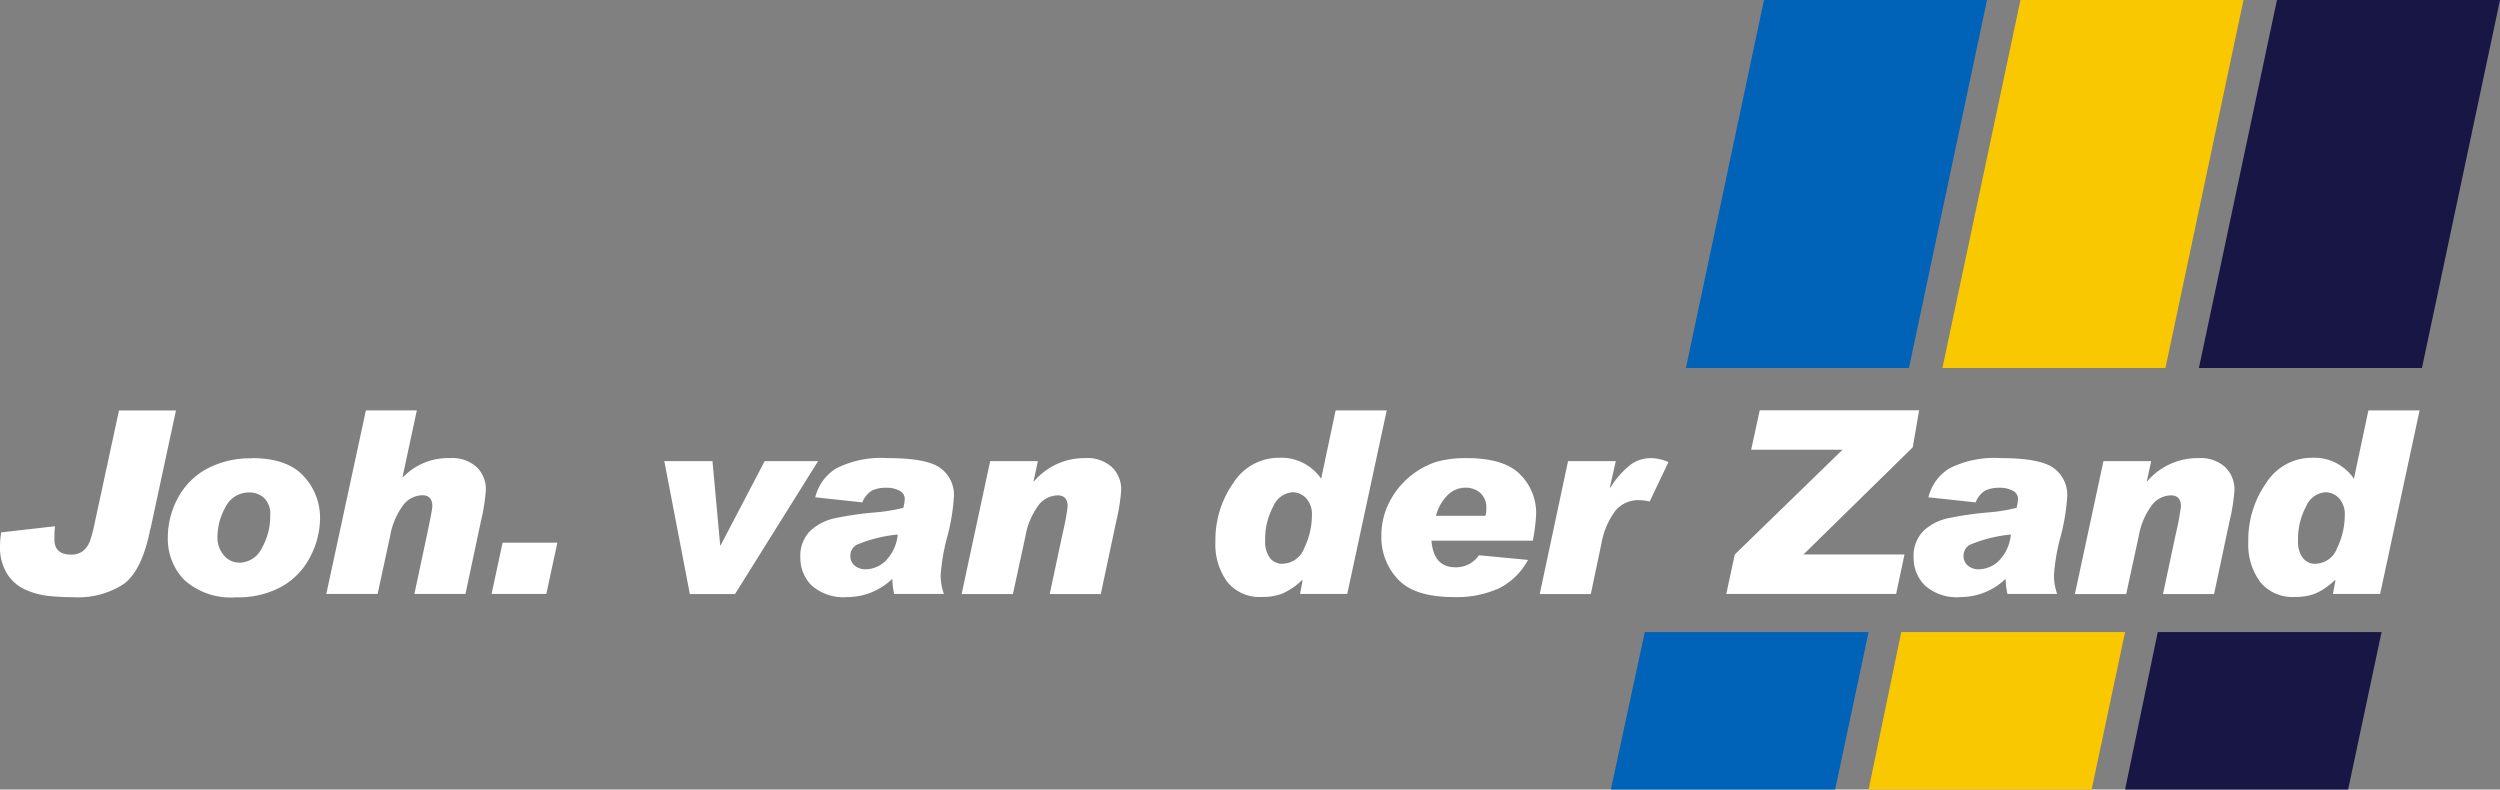 <svg xmlns="http://www.w3.org/2000/svg" width="224.18" height="70.8" viewBox="0 0 224.18 70.8"><rect x="0" y="0" width="224.18" height="70.8" fill="#808080" stroke="none"/><g transform="translate(-13.32 -12.67)"><path d="M160.81,69.35h20.07l-3,14.12H157.77Z" fill="#0063b7"/><path d="M171.5,12.67l-7,33h20l7-33Z" fill="#0063b7"/><path d="M194.5,12.67l-7,33h20l7-33Z" fill="#fac800"/><path d="M183.81,69.35h20.07l-3,14.12h-20Z" fill="#fac800"/><path d="M206.81,69.35h20.07l-3,14.12h-20Z" fill="#171644"/><path d="M217.5,12.67l-7,33h20l7-33Z" fill="#171644"/><path d="M29.1,49.47l-2.28,10.6a1.164,1.164,0,0,0-.09.37c-.49,2.27-1.25,3.8-2.3,4.59a7.488,7.488,0,0,1-4.56,1.19,21.144,21.144,0,0,1-2.2-.11,6.977,6.977,0,0,1-2.02-.54,3.73,3.73,0,0,1-1.67-1.41,4.539,4.539,0,0,1-.66-2.59,8.207,8.207,0,0,1,.11-1.16l4.81-.55v.19a4.49,4.49,0,0,0-.04.64v.35c0,.91.5,1.36,1.49,1.36a1.621,1.621,0,0,0,1.12-.36,2.17,2.17,0,0,0,.6-.92,13.03,13.03,0,0,0,.41-1.59l2.17-10.05H29.1Z" fill="#fff"/><path d="M35.88,53.75q3.2,0,4.67,1.62a5.455,5.455,0,0,1,1.47,3.79,7.583,7.583,0,0,1-.84,3.36,6.412,6.412,0,0,1-2.53,2.71,8.01,8.01,0,0,1-4.16,1,6.229,6.229,0,0,1-4.63-1.54,5.279,5.279,0,0,1-1.49-3.85,7.391,7.391,0,0,1,.89-3.49,6.37,6.37,0,0,1,2.59-2.63,8.181,8.181,0,0,1,4.04-.95Zm-1.11,9.38a2.28,2.28,0,0,0,2.03-1.31,5.724,5.724,0,0,0,.75-2.9,1.988,1.988,0,0,0-.57-1.62,1.959,1.959,0,0,0-1.27-.47,2.333,2.333,0,0,0-2.17,1.31,5.531,5.531,0,0,0-.72,2.68,2.391,2.391,0,0,0,.57,1.64,1.766,1.766,0,0,0,1.39.66Z" fill="#fff"/><path d="M49.45,55.47a5.623,5.623,0,0,1,4.23-1.72,3.231,3.231,0,0,1,2.41.83,2.775,2.775,0,0,1,.8,2.02,17.088,17.088,0,0,1-.45,2.83l-1.38,6.5H50.48l1.18-5.54c.28-1.35.43-2.13.43-2.32q0-.99-.9-.99a2.213,2.213,0,0,0-1.76.95,6.547,6.547,0,0,0-1.13,2.73l-1.12,5.17h-4.6l3.55-16.46H50.7l-1.28,5.95.04.04Z" fill="#fff"/><path d="M63.3,61.33l-.99,4.6H57.4l.99-4.6Z" fill="#fff"/><path d="M86.68,54.02,79.23,65.94H75.18L72.89,54.02h4.32l.69,7.55h.04l3.95-7.55h4.78Z" fill="#fff"/><path d="M86.42,57.29a4.179,4.179,0,0,1,1.89-2.62,8.9,8.9,0,0,1,4.58-.92c2.34,0,3.93.29,4.74.88a2.961,2.961,0,0,1,1.23,2.57,18.291,18.291,0,0,1-.62,3.69,17.787,17.787,0,0,0-.57,3.39,5.125,5.125,0,0,0,.29,1.65H93.5a6.539,6.539,0,0,1-.16-1.36,5.817,5.817,0,0,1-4.01,1.64,4.308,4.308,0,0,1-3.25-1.06,3.465,3.465,0,0,1-.99-2.45,3.166,3.166,0,0,1,.88-2.42,4.664,4.664,0,0,1,2.17-1.13,29.562,29.562,0,0,1,3.53-.52,16.214,16.214,0,0,0,2.65-.42,3.457,3.457,0,0,0,.13-.81.806.806,0,0,0-.46-.72,2.358,2.358,0,0,0-1.21-.27,2.79,2.79,0,0,0-1.27.25,2.125,2.125,0,0,0-.86,1.06l-4.26-.46Zm7.41,3.31a12.72,12.72,0,0,0-3.71.93,1.166,1.166,0,0,0-.55.96,1.131,1.131,0,0,0,.39.9,1.516,1.516,0,0,0,1.01.33,2.644,2.644,0,0,0,1.71-.7,3.853,3.853,0,0,0,1.14-2.42Z" fill="#fff"/><path d="M106.02,55.86a5.933,5.933,0,0,1,4.6-2.11,3.265,3.265,0,0,1,2.43.83,2.791,2.791,0,0,1,.81,2.03,17.088,17.088,0,0,1-.45,2.83l-1.38,6.5h-4.58l1.18-5.54a21.562,21.562,0,0,0,.43-2.32q0-.99-.9-.99a2.213,2.213,0,0,0-1.76.95,6.547,6.547,0,0,0-1.13,2.73l-1.12,5.17h-4.6l2.56-11.92h4.28l-.39,1.8.04.04Z" fill="#fff"/><path d="M137.67,49.47l-3.54,16.46H129.9l.22-1.19-.04-.06a5.947,5.947,0,0,1-1.75,1.21,4.963,4.963,0,0,1-1.86.31,3.722,3.722,0,0,1-3.09-1.34,5.644,5.644,0,0,1-1.07-3.61,8.858,8.858,0,0,1,1.61-5.28,4.831,4.831,0,0,1,4.07-2.25,4.336,4.336,0,0,1,3.8,1.88l1.3-6.13h4.58Zm-9.34,13.75a2.113,2.113,0,0,0,1.95-1.42,6.7,6.7,0,0,0,.68-2.9,2.128,2.128,0,0,0-.53-1.57,1.69,1.69,0,0,0-1.22-.52,2.05,2.05,0,0,0-1.72,1.28,6.142,6.142,0,0,0-.72,3.07,2.375,2.375,0,0,0,.43,1.54,1.394,1.394,0,0,0,1.13.53Z" fill="#fff"/><path d="M150.34,62.88a6.038,6.038,0,0,1-2.61,2.55,9.236,9.236,0,0,1-4.04.78q-3.525,0-5.01-1.59a5.5,5.5,0,0,1-1.49-3.89,6.583,6.583,0,0,1,.7-3,7.3,7.3,0,0,1,4.24-3.65,9.9,9.9,0,0,1,2.71-.33c2.22,0,3.82.48,4.78,1.45a4.866,4.866,0,0,1,1.45,3.56,16.067,16.067,0,0,1-.3,2.39h-9.09c.13,1.59.84,2.39,2.15,2.39a2.478,2.478,0,0,0,2.11-1.08l4.41.42Zm-3.82-3.94a2.456,2.456,0,0,0,.08-.69,1.722,1.722,0,0,0-.54-1.38,1.991,1.991,0,0,0-1.34-.47,2.283,2.283,0,0,0-1.55.63,4,4,0,0,0-1.08,1.89h4.44Z" fill="#fff"/><path d="M162.93,54.11l-1.68,3.53a4.315,4.315,0,0,0-.94-.12,2.665,2.665,0,0,0-2.13.94,6.957,6.957,0,0,0-1.27,3.02l-.94,4.46h-4.58l2.54-11.92h4.28l-.53,2.35.04.04a7.777,7.777,0,0,1,1.88-2.12,3.126,3.126,0,0,1,1.77-.54,3.99,3.99,0,0,1,1.57.36Z" fill="#fff"/><path d="M185.41,49.47l-.57,3.31-9.8,9.61h9.06l-.75,3.54H168.12l.76-3.54L178.54,53h-8.19l.77-3.54h14.29Z" fill="#fff"/><path d="M186.24,57.29a4.179,4.179,0,0,1,1.89-2.62,8.9,8.9,0,0,1,4.58-.92c2.34,0,3.93.29,4.75.88a2.961,2.961,0,0,1,1.23,2.57,18.292,18.292,0,0,1-.62,3.69,17.787,17.787,0,0,0-.57,3.39,5.126,5.126,0,0,0,.29,1.65h-4.46a6.538,6.538,0,0,1-.16-1.36,5.817,5.817,0,0,1-4.01,1.64,4.308,4.308,0,0,1-3.25-1.06,3.465,3.465,0,0,1-.99-2.45,3.166,3.166,0,0,1,.88-2.42,4.575,4.575,0,0,1,2.17-1.13,29.562,29.562,0,0,1,3.53-.52,16.213,16.213,0,0,0,2.65-.42,3.458,3.458,0,0,0,.13-.81.806.806,0,0,0-.46-.72,2.358,2.358,0,0,0-1.21-.27,2.79,2.79,0,0,0-1.27.25,2.125,2.125,0,0,0-.86,1.06l-4.26-.46Zm7.41,3.31a12.72,12.72,0,0,0-3.71.93,1.166,1.166,0,0,0-.55.96,1.131,1.131,0,0,0,.39.9,1.516,1.516,0,0,0,1.01.33,2.644,2.644,0,0,0,1.71-.7,3.9,3.9,0,0,0,1.14-2.42Z" fill="#fff"/><path d="M205.84,55.86a5.938,5.938,0,0,1,4.61-2.11,3.265,3.265,0,0,1,2.43.83,2.791,2.791,0,0,1,.81,2.03,17.087,17.087,0,0,1-.45,2.83l-1.38,6.5h-4.58l1.18-5.54a21.563,21.563,0,0,0,.43-2.32q0-.99-.9-.99a2.213,2.213,0,0,0-1.76.95,6.547,6.547,0,0,0-1.13,2.73l-1.12,5.17h-4.6l2.56-11.92h4.28l-.39,1.8.04.04Z" fill="#fff"/><path d="M230.29,49.47l-3.54,16.46h-4.23l.22-1.19-.04-.06a5.947,5.947,0,0,1-1.75,1.21,4.963,4.963,0,0,1-1.86.31A3.722,3.722,0,0,1,216,64.86a5.644,5.644,0,0,1-1.07-3.61,8.858,8.858,0,0,1,1.61-5.28,4.831,4.831,0,0,1,4.07-2.25,4.307,4.307,0,0,1,3.79,1.88l1.3-6.13h4.58Zm-9.34,13.75a2.113,2.113,0,0,0,1.95-1.42,6.7,6.7,0,0,0,.68-2.9,2.128,2.128,0,0,0-.53-1.57,1.69,1.69,0,0,0-1.22-.52,2.05,2.05,0,0,0-1.72,1.28,6.142,6.142,0,0,0-.72,3.07,2.375,2.375,0,0,0,.43,1.54,1.394,1.394,0,0,0,1.13.53Z" fill="#fff"/></g></svg>